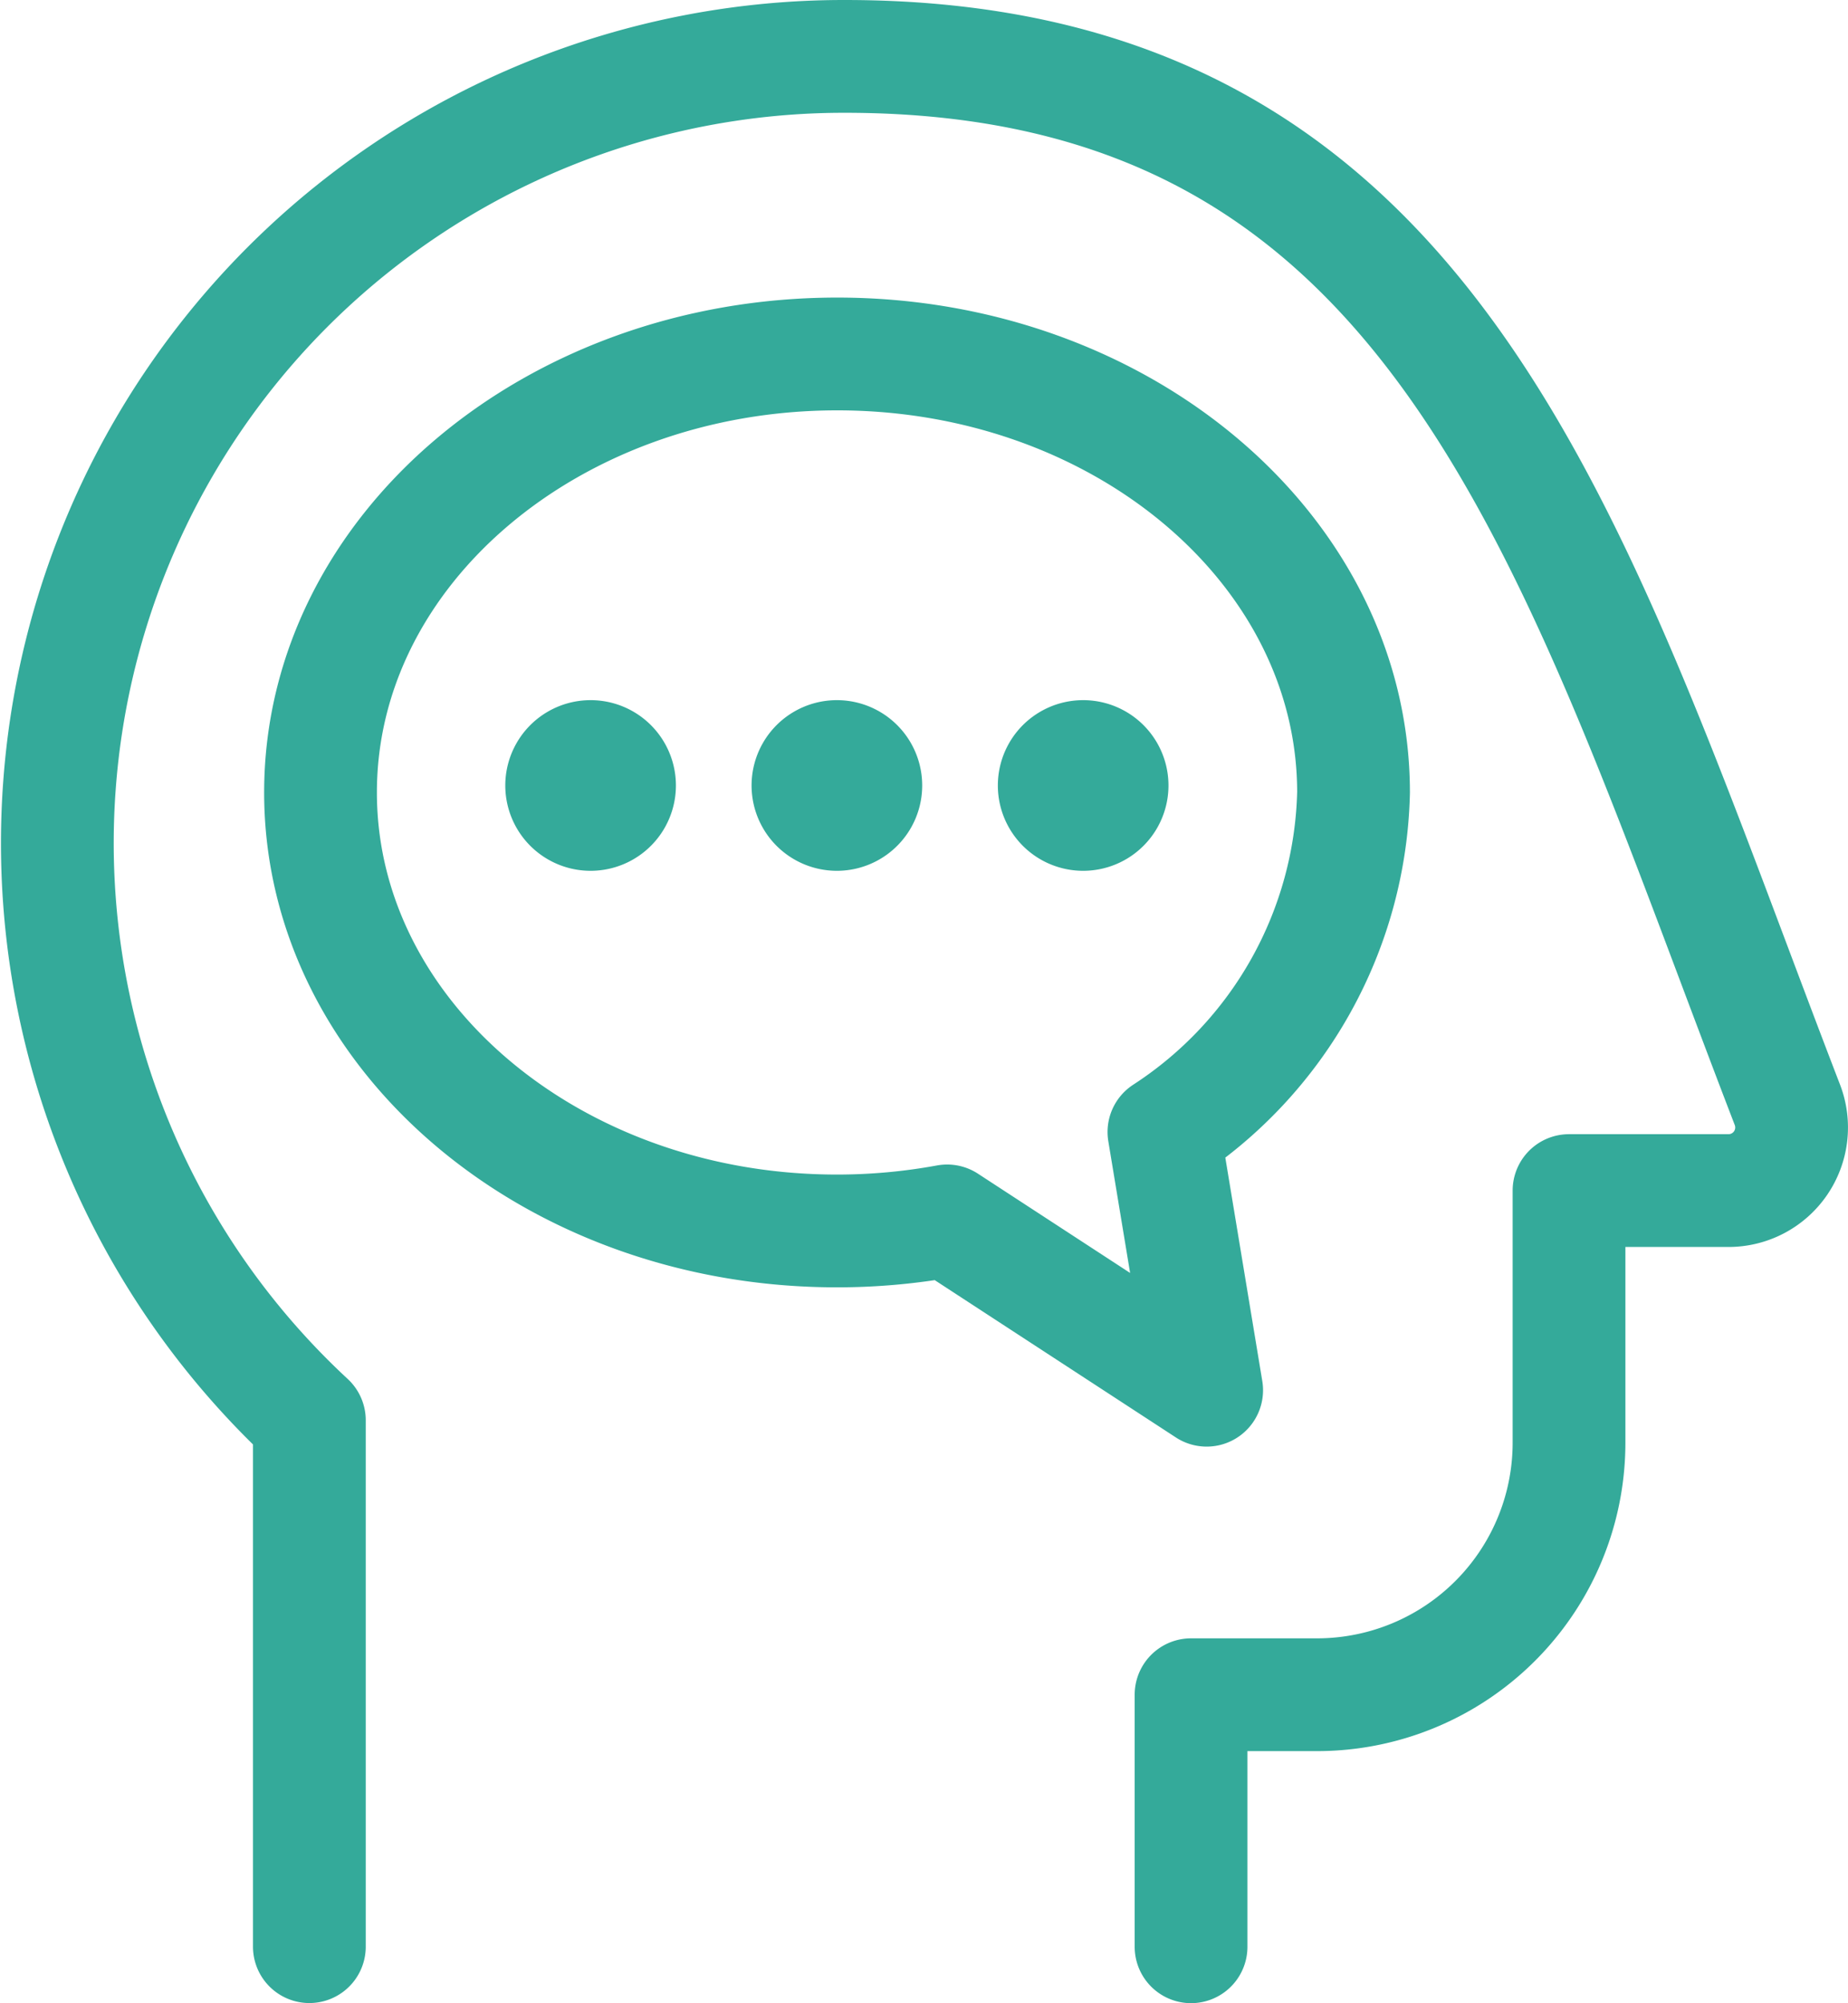 <svg xmlns="http://www.w3.org/2000/svg" width="31.14" height="33.744" viewBox="0 0 31.14 33.744"><path id="Seek_Expert_Advice" fill="none" fill-rule="evenodd" stroke="#34aa9a" stroke-linecap="round" stroke-linejoin="round" stroke-width="1.9" d="M17.6 43.344v-8.867A13.254 13.254 0 0 1 26.619 11.5c10.1 0 12.285 8.319 15.887 17.663a1.063 1.063 0 0 1-.991 1.444h-2.689v4.246A4.246 4.246 0 0 1 34.58 39.1h-2.123v4.246M17.788 23.9c0 4.08 3.9 7.387 8.7 7.387a10.231 10.231 0 0 0 1.859-.169l4.373 2.852-.72-4.35a7.01 7.01 0 0 0 3.195-5.72c0-4.08-3.9-7.387-8.7-7.387s-8.707 3.307-8.707 7.387Zm4.551.37a.487.487 0 0 0 0-.975m0 .975a.487.487 0 0 1 0-.975m4.15.975a.487.487 0 0 0 0-.975m0 .975a.487.487 0 0 1 0-.975m4.15.975a.487.487 0 0 0 0-.975m0 .975a.487.487 0 0 1 0-.975" data-name="Seek Expert Advice" transform="translate(-12.387 -10.55)"/></svg>